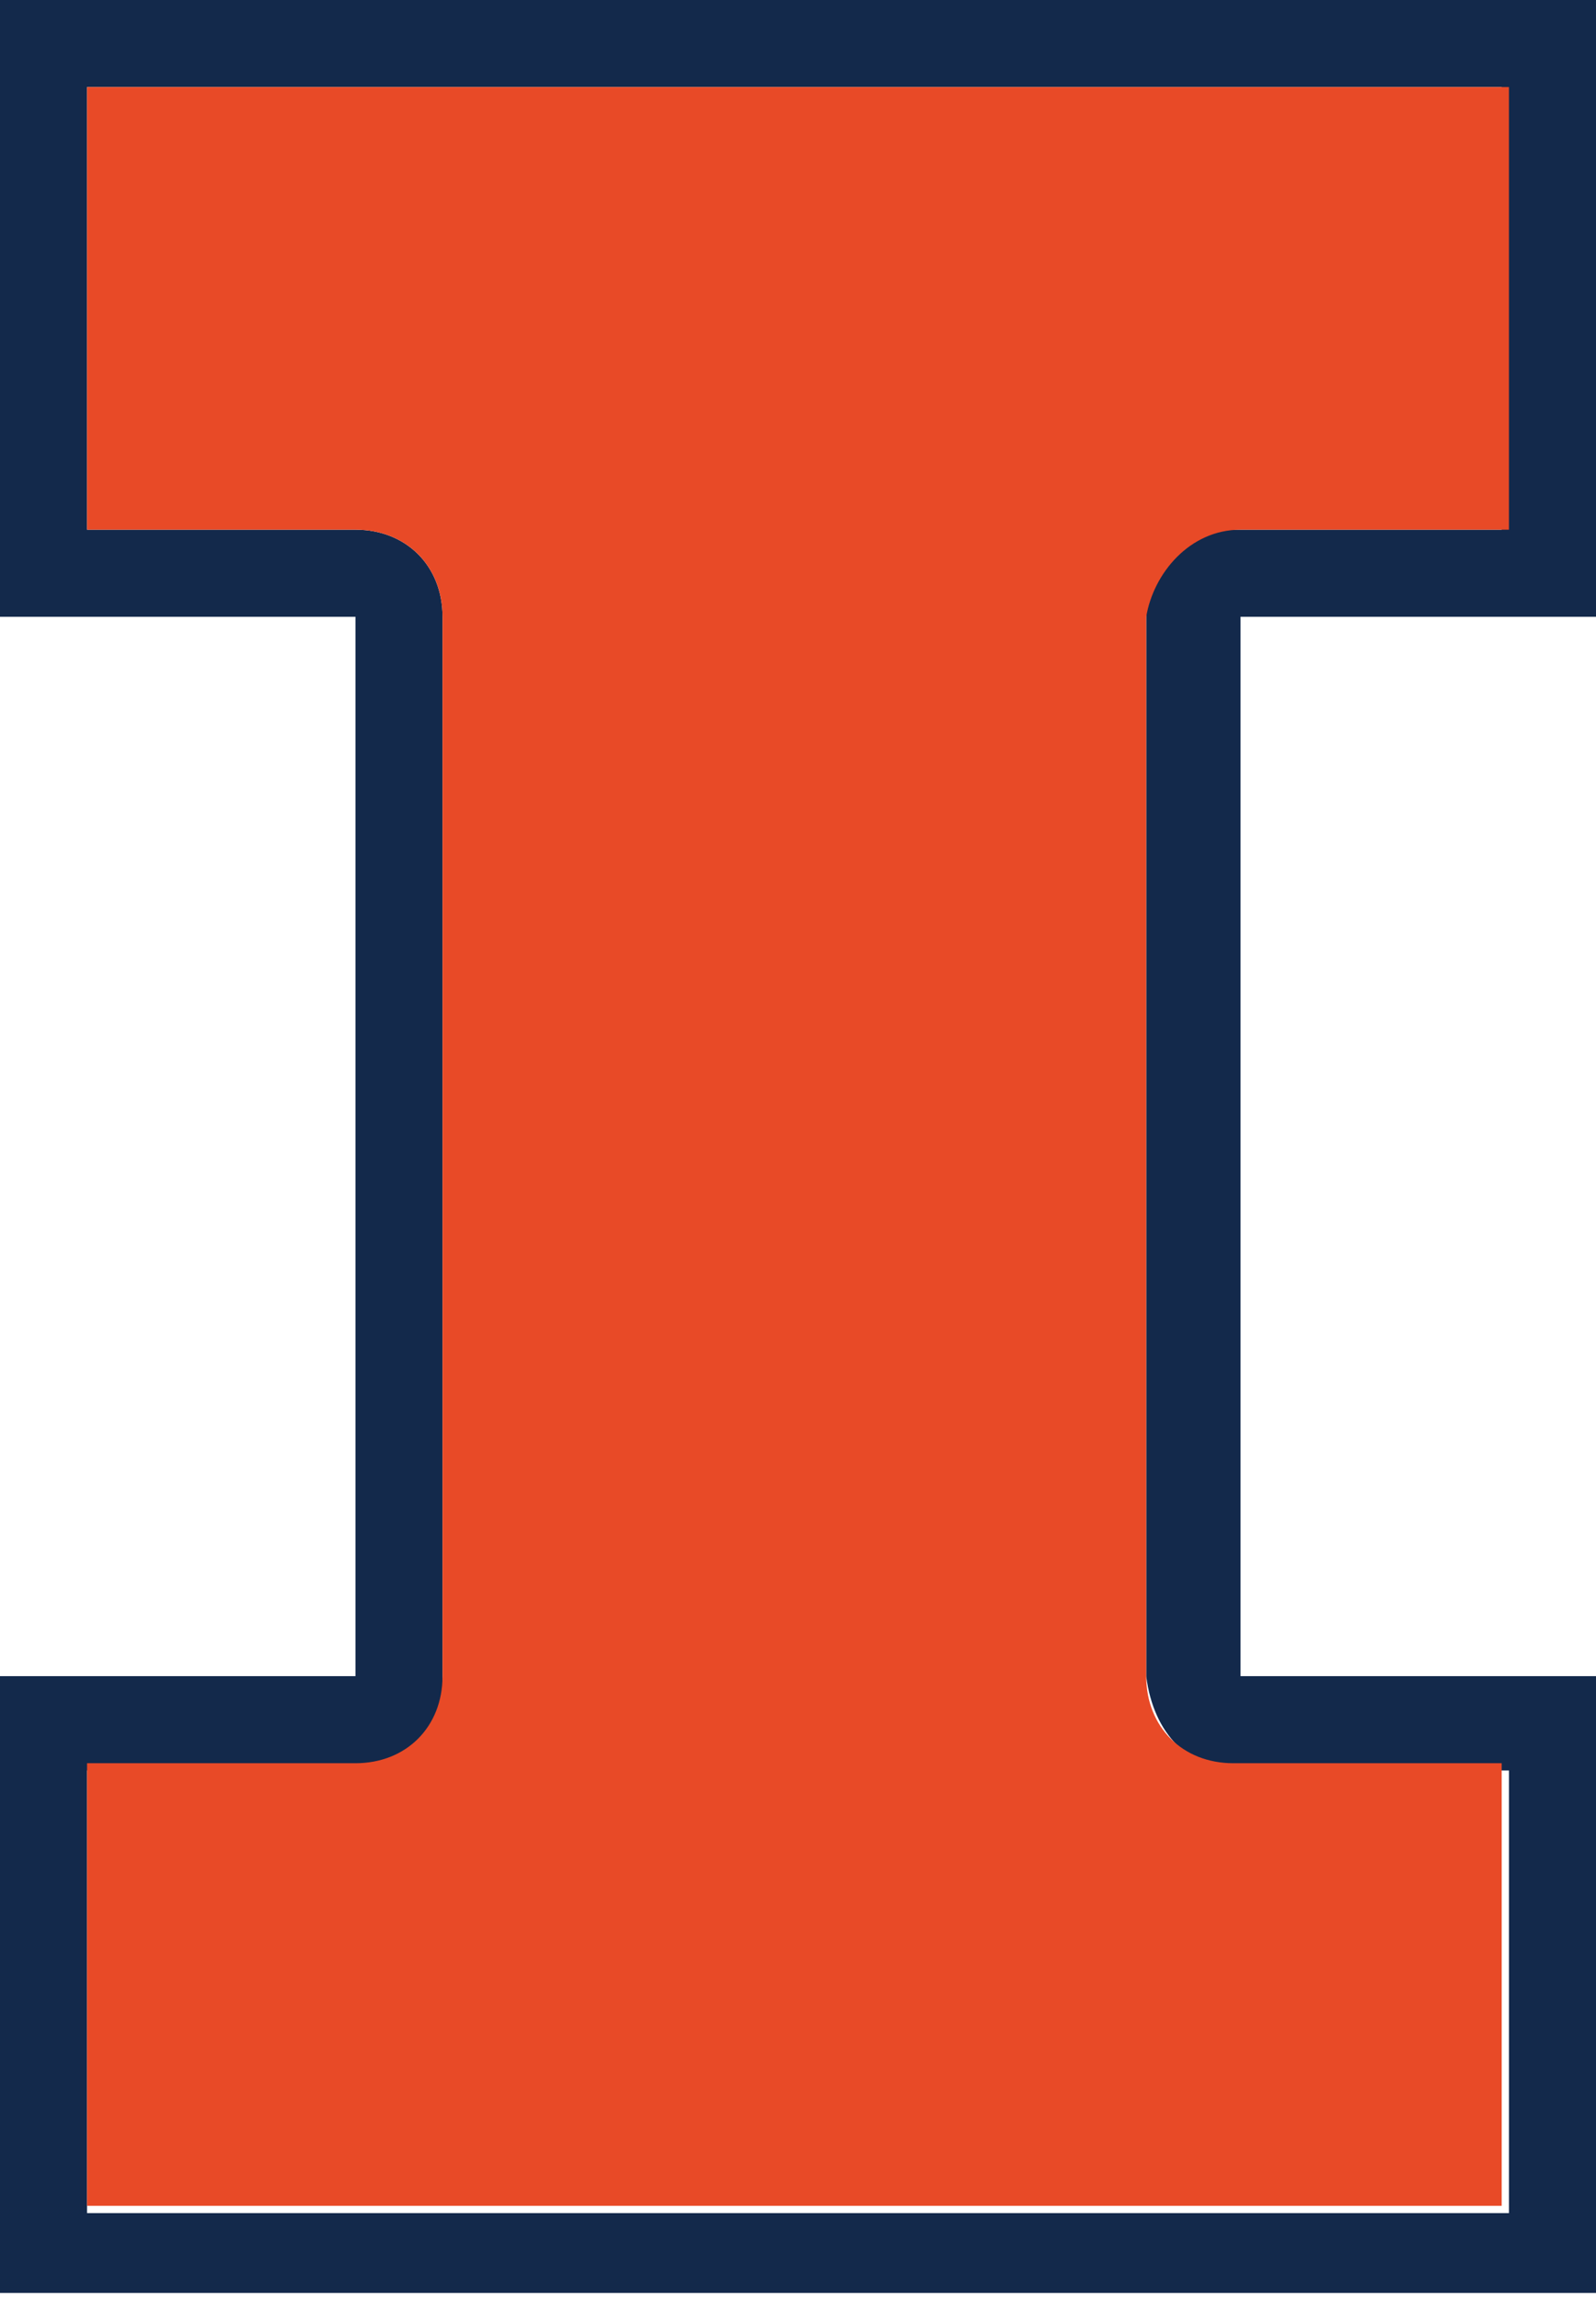 <?xml version="1.0" encoding="utf-8"?>
<!-- Generator: Adobe Illustrator 23.1.1, SVG Export Plug-In . SVG Version: 6.00 Build 0)  -->
<svg version="1.1" id="Illinois_Unit_Wordmark" xmlns="http://www.w3.org/2000/svg" xmlns:xlink="http://www.w3.org/1999/xlink"
	 x="0px" y="0px" viewBox="0 0 22 31.7" style="enable-background:new 0 0 22 31.7;" xml:space="preserve">
<style type="text/css">
	.st0{fill:#13294B;}
	.st1{fill:#E84A27;}
</style>
<g>
	<g>
		<g>
			<g>
				<path class="st0" d="M22,8.5V0H0v8.5h4.9v14.6H0v8.5h22v-8.5h-4.9V8.5H22z M17.1,24.4h3.7v6.1H1.2v-6.1h3.7
					c0.7,0,1.2-0.5,1.2-1.2V8.5c0-0.7-0.5-1.2-1.2-1.2H1.2V1.2h19.5v6.1h-3.7c-0.7,0-1.2,0.5-1.2,1.2v14.6
					C15.9,23.9,16.4,24.4,17.1,24.4"/>
				<path class="st1" d="M17.1,7.3h3.7V1.2H1.2v6.1h3.7c0.7,0,1.2,0.5,1.2,1.2v14.6c0,0.7-0.5,1.2-1.2,1.2H1.2v6.1h19.5v-6.1h-3.7
					c-0.7,0-1.2-0.5-1.2-1.2V8.5C15.9,7.9,16.4,7.3,17.1,7.3"/>
			</g>
		</g>
	</g>
</g>
</svg>
